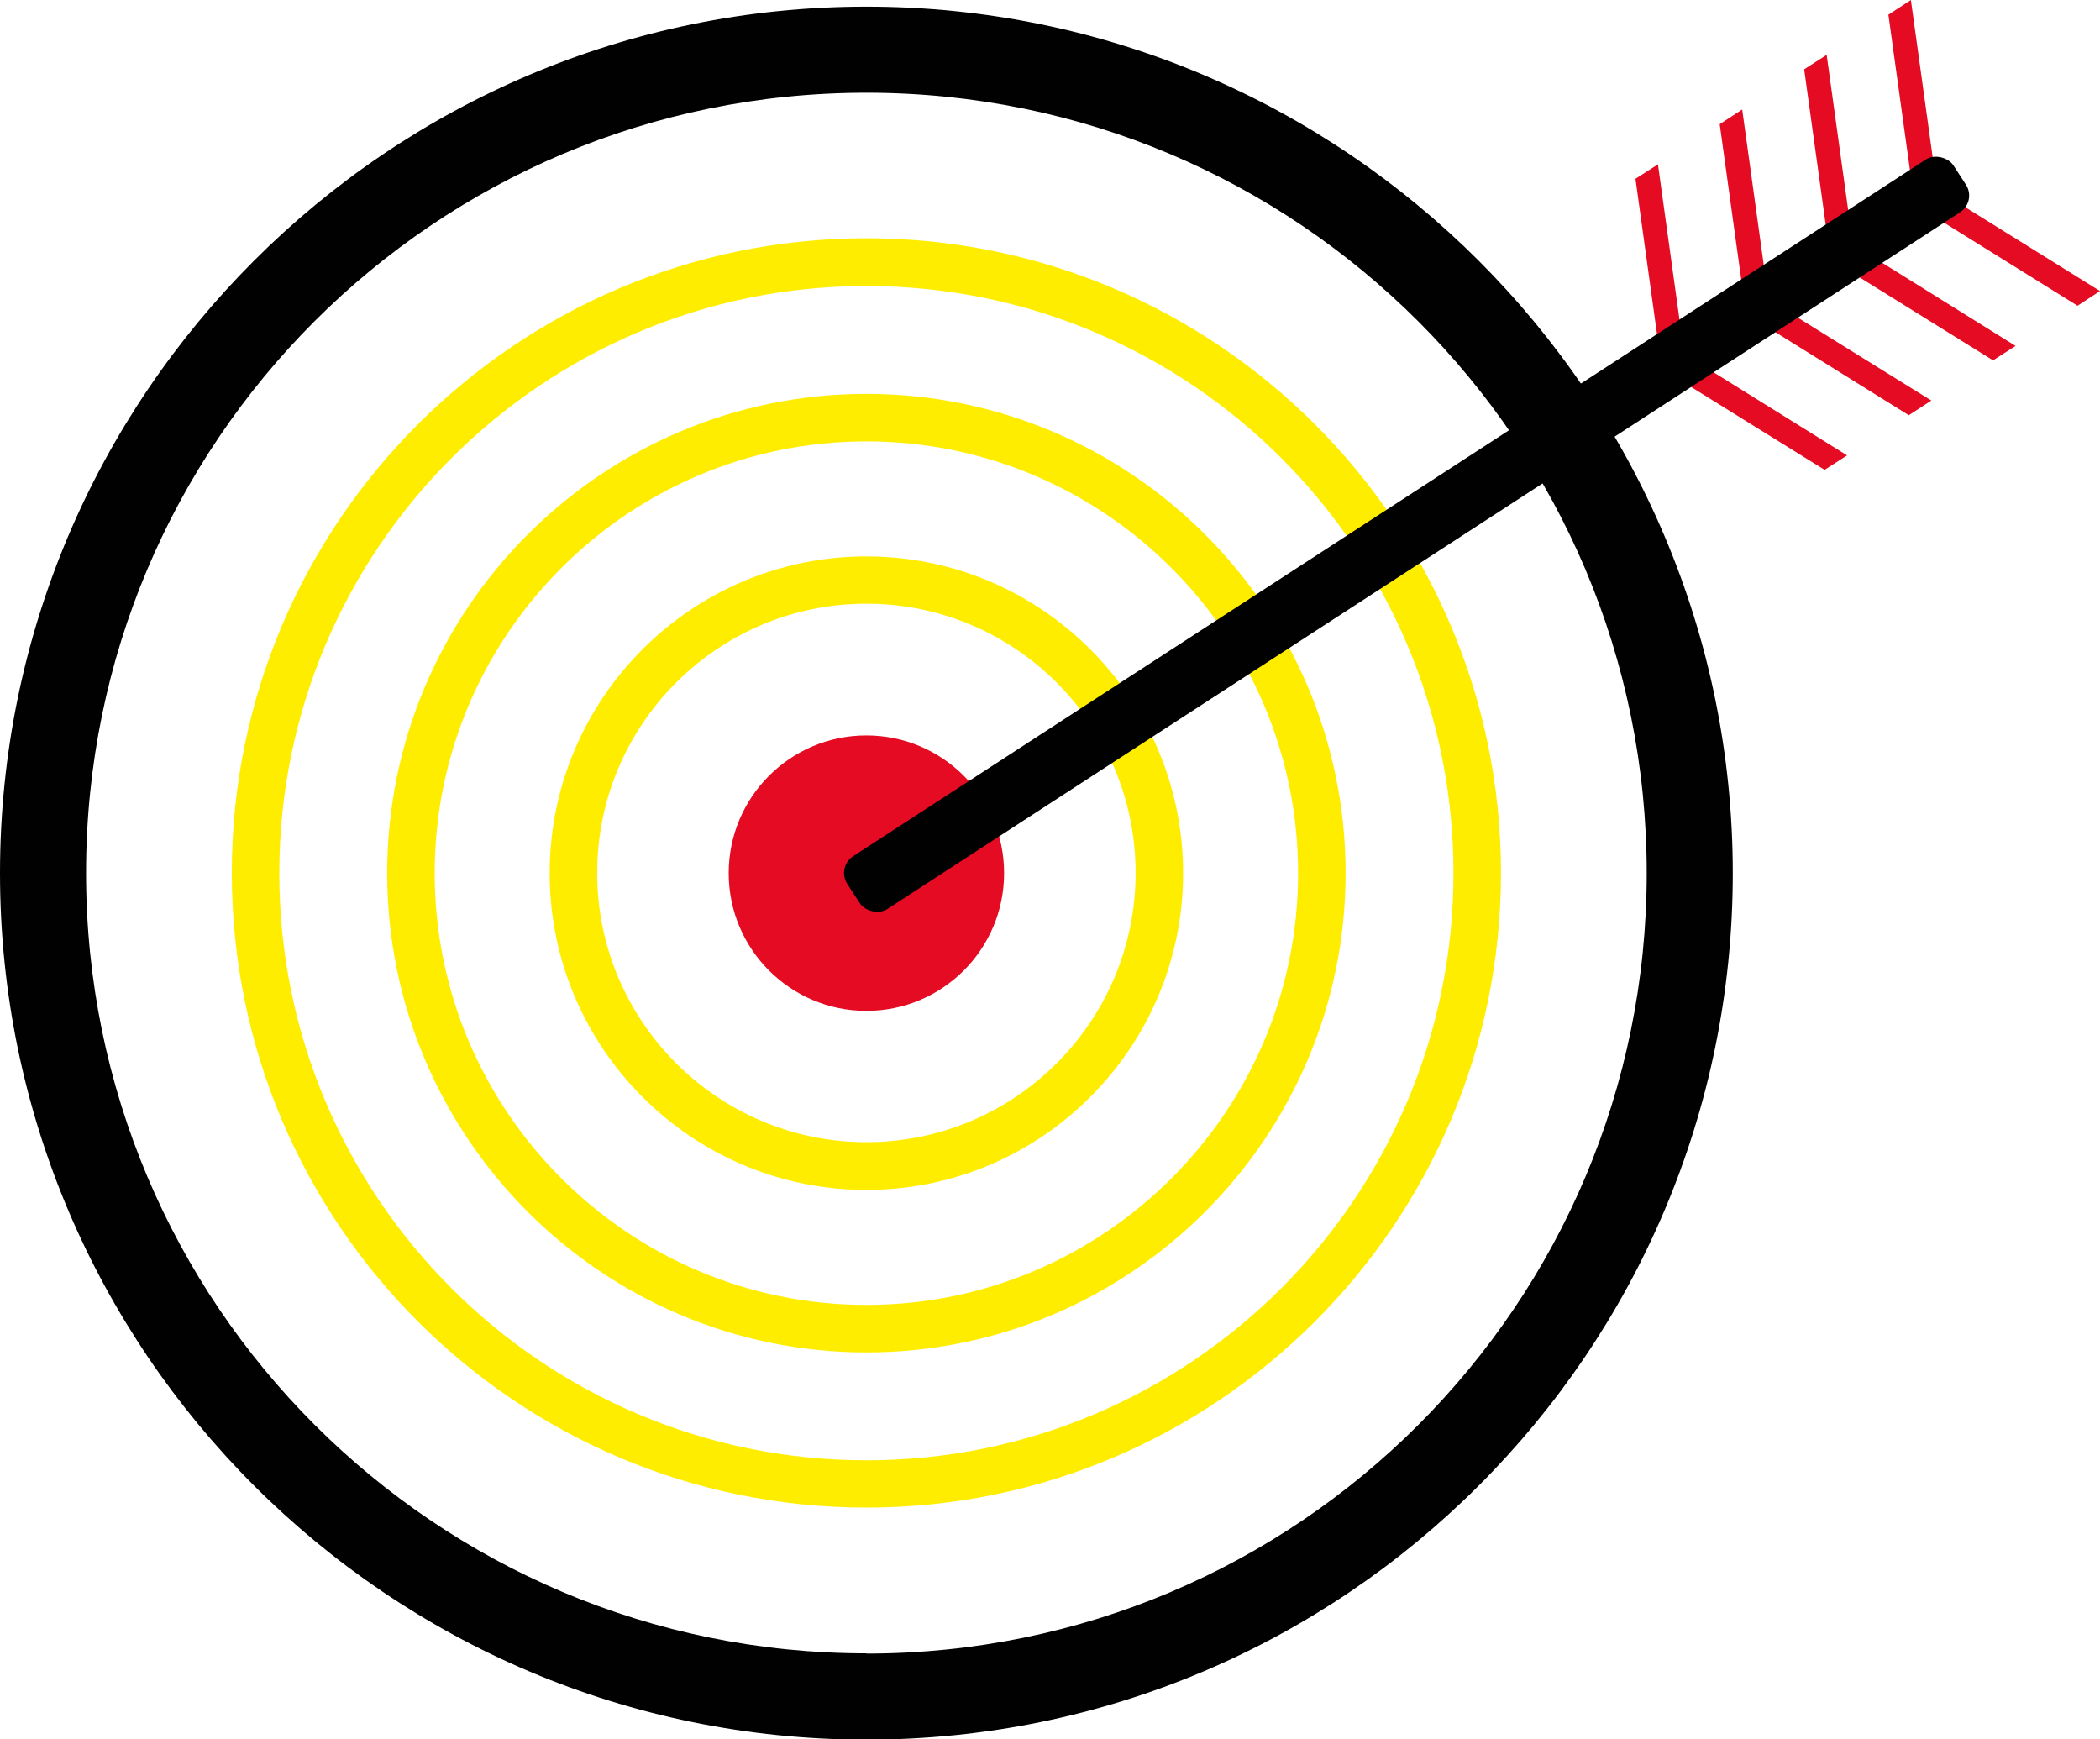 <?xml version="1.0" encoding="UTF-8"?><svg id="Layer_2" xmlns="http://www.w3.org/2000/svg" viewBox="0 0 91.5 75.78"><defs><style>.cls-1{fill:#010101;}.cls-2{fill:#ffed00;}.cls-3{fill:#e40b23;}</style></defs><g id="Calque_1"><path class="cls-1" d="m37.75.29C16.93.29,0,17.22,0,38.04s16.93,37.75,37.75,37.75,37.75-16.93,37.75-37.75S58.56.29,37.75.29Zm0,71.74c-18.78,0-34-15.22-34-34S18.97,4.04,37.75,4.04s34,15.22,34,34-15.22,34-34,34Z"/><path class="cls-2" d="m37.75,65.68c-15.24,0-27.65-12.4-27.65-27.65s12.4-27.65,27.65-27.65,27.65,12.4,27.65,27.65-12.4,27.65-27.65,27.65Zm0-53.22c-14.1,0-25.58,11.47-25.58,25.58s11.47,25.58,25.58,25.58,25.58-11.47,25.58-25.58-11.47-25.58-25.58-25.58Zm0,46.46c-11.51,0-20.88-9.37-20.88-20.88s9.37-20.88,20.88-20.88,20.88,9.37,20.88,20.88-9.37,20.88-20.88,20.88Zm0-39.69c-10.37,0-18.81,8.44-18.81,18.81s8.44,18.81,18.81,18.81,18.81-8.44,18.81-18.81-8.44-18.81-18.81-18.81Z"/><path class="cls-2" d="m37.75,51.84c-7.61,0-13.8-6.19-13.8-13.8s6.19-13.8,13.8-13.8,13.8,6.19,13.8,13.8-6.19,13.8-13.8,13.8Zm0-25.54c-6.47,0-11.73,5.26-11.73,11.73s5.26,11.73,11.73,11.73,11.73-5.26,11.73-11.73-5.26-11.73-11.73-11.73Z"/><circle class="cls-3" cx="37.75" cy="38.04" r="6"/><polygon class="cls-3" points="72.39 15.94 71.26 7.79 72.24 7.16 73.37 15.31 72.39 15.94"/><polygon class="cls-3" points="76.06 13.56 74.93 5.41 75.91 4.77 77.04 12.92 76.06 13.56"/><polygon class="cls-3" points="79.74 11.17 78.61 3.02 79.59 2.39 80.72 10.54 79.74 11.17"/><polygon class="cls-3" points="83.41 8.79 82.28 .64 83.26 0 84.39 8.15 83.41 8.79"/><polygon class="cls-3" points="72.51 16.13 79.5 20.47 80.48 19.84 73.49 15.49 72.51 16.13"/><polygon class="cls-3" points="76.18 13.74 83.17 18.09 84.15 17.45 77.16 13.11 76.18 13.74"/><polygon class="cls-3" points="79.86 11.36 86.84 15.7 87.82 15.07 80.84 10.72 79.86 11.36"/><polygon class="cls-3" points="83.53 8.97 90.52 13.32 91.5 12.68 84.51 8.33 83.53 8.97"/><rect class="cls-1" x="32.55" y="21.91" width="57.47" height="2.74" rx=".87" ry=".87" transform="translate(-2.79 37.13) rotate(-33)"/></g></svg>